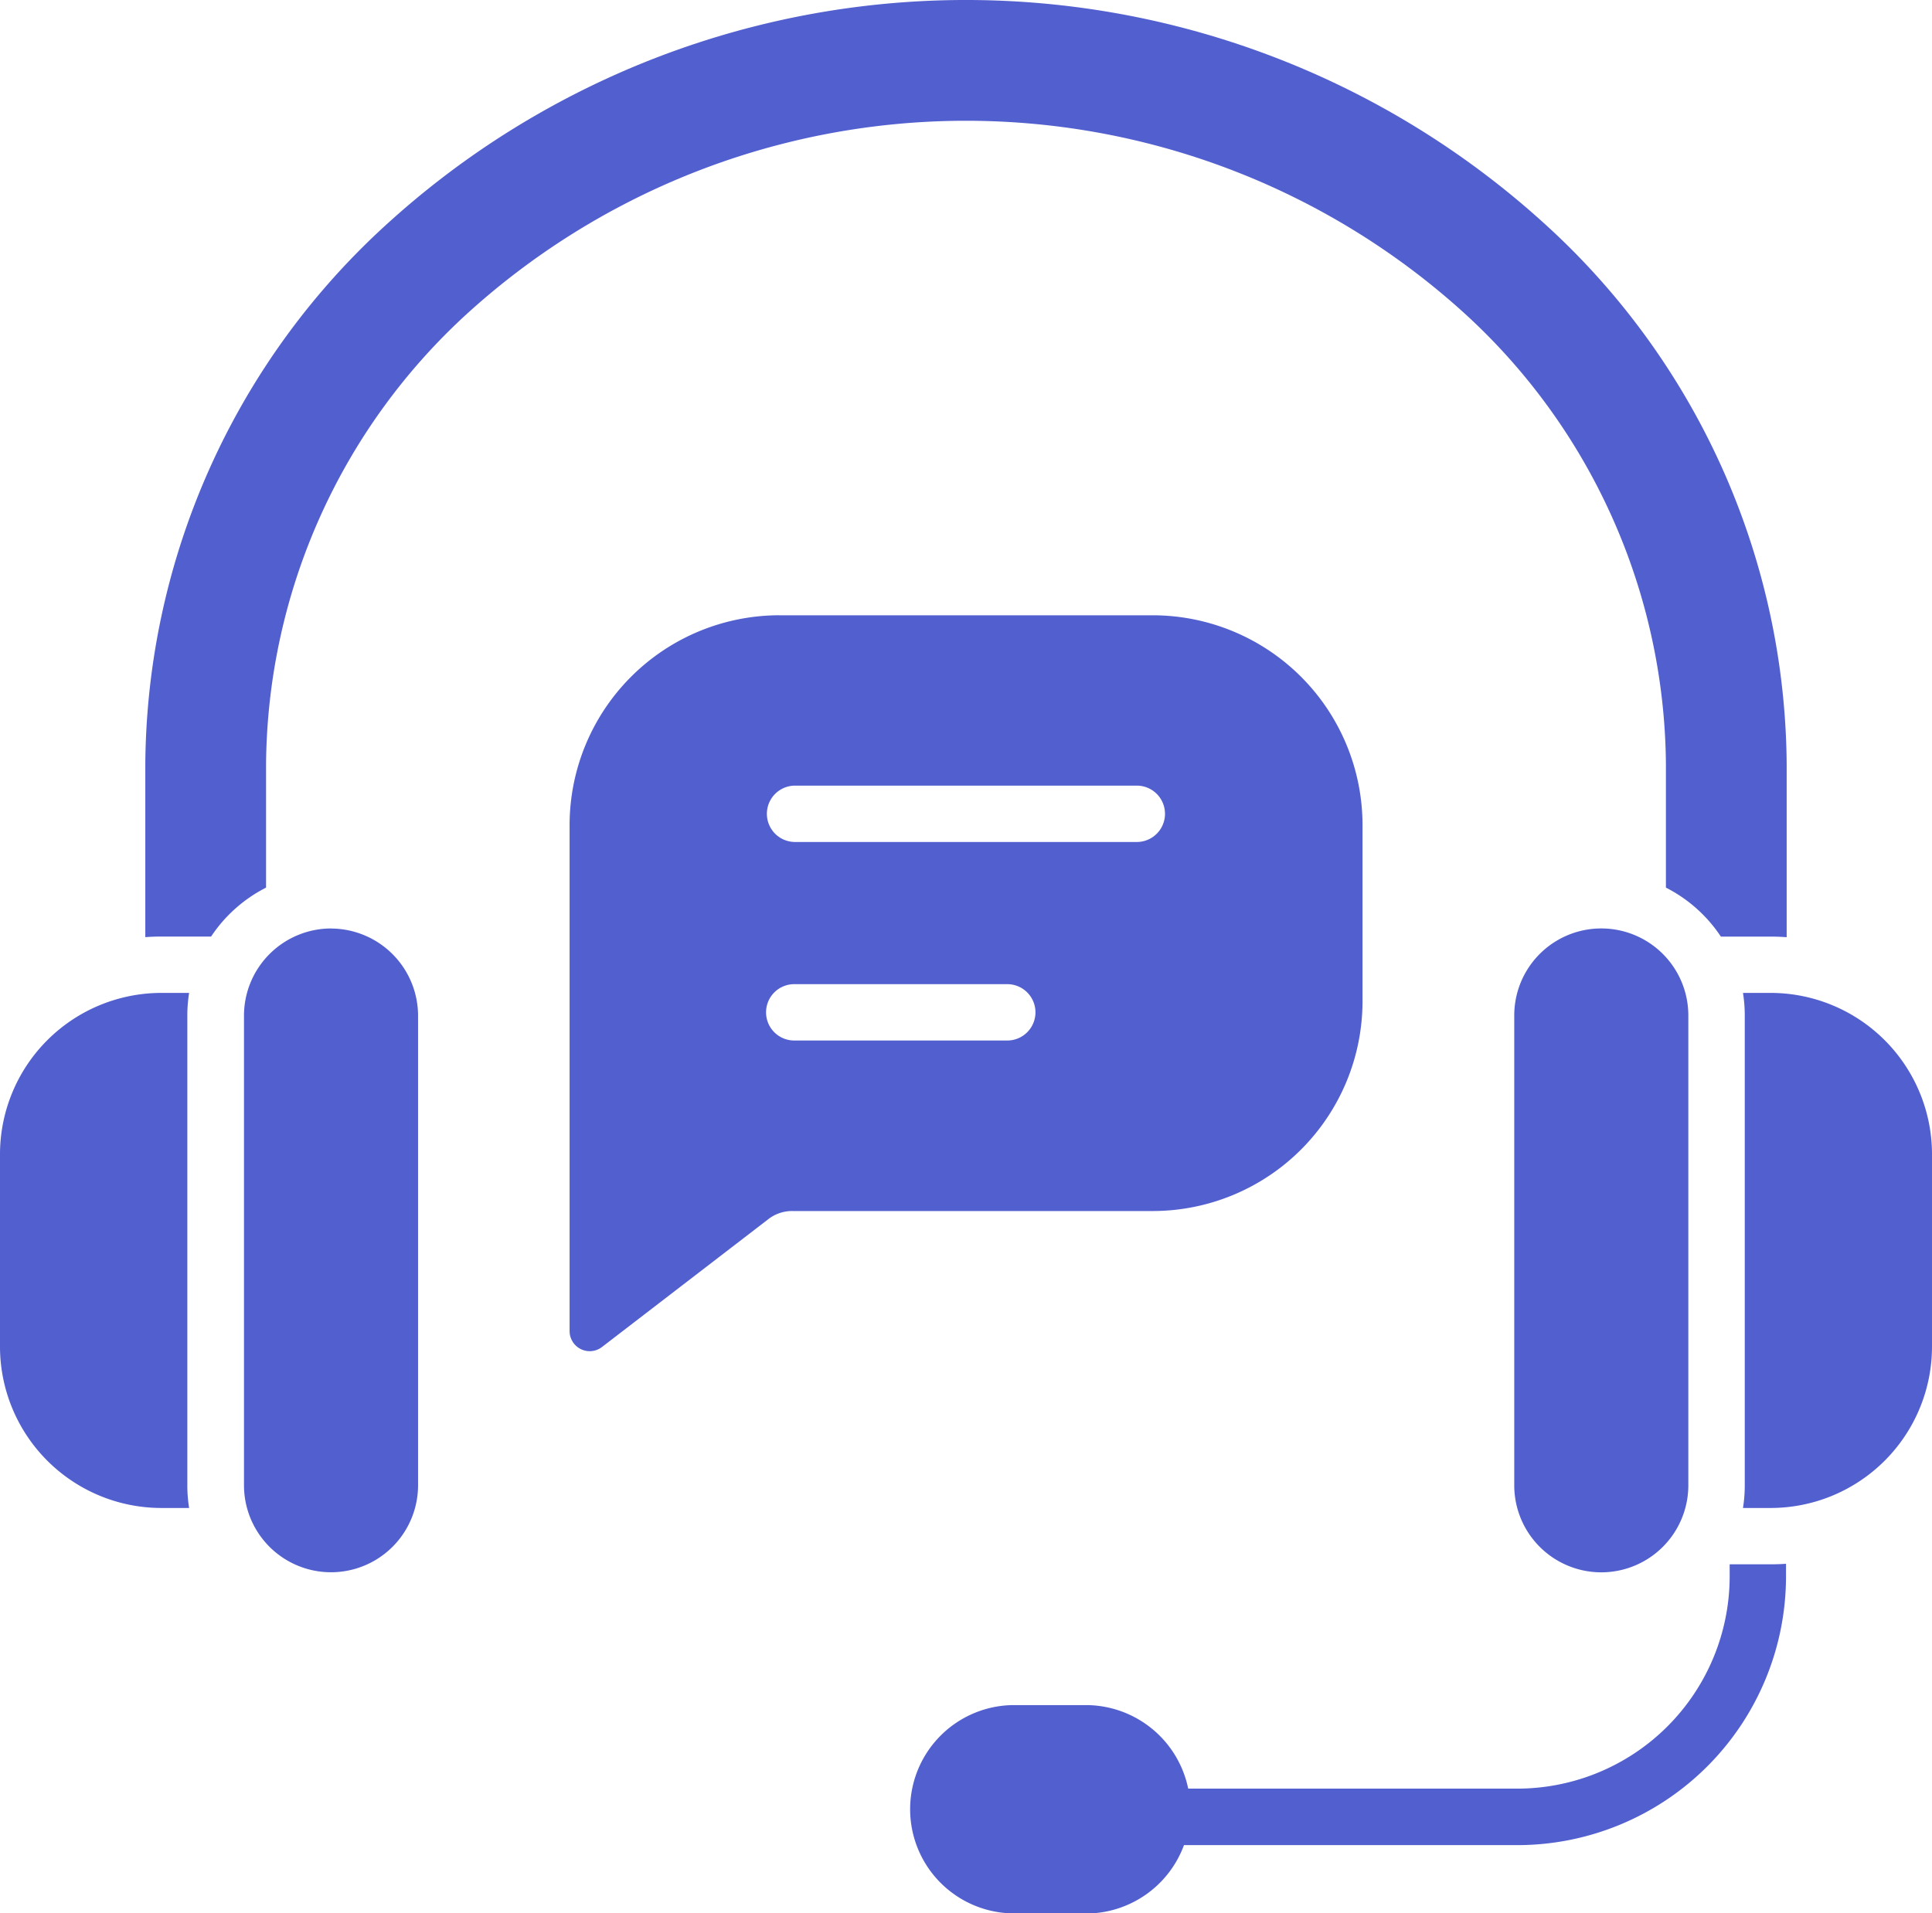 <svg xmlns="http://www.w3.org/2000/svg" width="80" height="79.248" viewBox="0 0 80 79.248">
  <defs>
    <style>
      .cls-1 {
        fill: #525fcf;
        fill-rule: evenodd;
      }
    </style>
  </defs>
  <path id="noun-customer-service-6429873" class="cls-1" d="M81.229,66.068v19.46a3.6,3.6,0,0,0,7.208,0V66.068a3.6,3.6,0,0,0-7.208,0ZM50.778,49.494h15.5a8.692,8.692,0,0,1,8.668,8.668V65.5h0a8.692,8.692,0,0,1-8.668,8.668H51.346a1.6,1.6,0,0,0-1.016.346L43.454,79.8a.833.833,0,0,1-1.341-.661V58.161a8.693,8.693,0,0,1,8.668-8.668ZM24.544,62.825V55.652A30.5,30.5,0,0,1,34.6,33.244a35.608,35.608,0,0,1,47.848,0A30.5,30.5,0,0,1,92.509,55.652v7.174q-.322-.024-.649-.024H89.785a5.985,5.985,0,0,0-2.276-2.029V55.654A25.536,25.536,0,0,0,79.072,36.9a30.7,30.7,0,0,0-41.091,0,25.536,25.536,0,0,0-8.437,18.755v5.118A5.979,5.979,0,0,0,27.268,62.8H25.192q-.33,0-.649.024Zm35.918,40.433a4.314,4.314,0,0,1,0-8.627H63.5a4.33,4.33,0,0,1,4.228,3.46H81.376a8.8,8.8,0,0,0,8.773-8.772V88.8h1.712q.314,0,.621-.022v.547h0a11.134,11.134,0,0,1-11.106,11.106H67.553a4.331,4.331,0,0,1-4.051,2.833ZM90.7,65.134h1.165A6.687,6.687,0,0,1,98.527,71.8v8a6.687,6.687,0,0,1-6.666,6.667H90.7a5.914,5.914,0,0,0,.074-.934V66.068a5.914,5.914,0,0,0-.074-.934Zm-64.338,0H25.193A6.687,6.687,0,0,0,18.527,71.8v8a6.687,6.687,0,0,0,6.666,6.667h1.165a5.915,5.915,0,0,1-.074-.934V66.068a5.915,5.915,0,0,1,.074-.934Zm25.1-6.251H65.6a1.167,1.167,0,0,0,0-2.334H51.449a1.167,1.167,0,0,0,0,2.334Zm0,8.222h8.74a1.167,1.167,0,1,0,0-2.333H51.449a1.167,1.167,0,1,0,0,2.333Zm-19.232-4.64a3.614,3.614,0,0,0-3.6,3.6v19.46a3.6,3.6,0,0,0,7.208,0V66.068a3.614,3.614,0,0,0-3.6-3.6Z" transform="translate(-18.527 -24.01)"/>
</svg>
